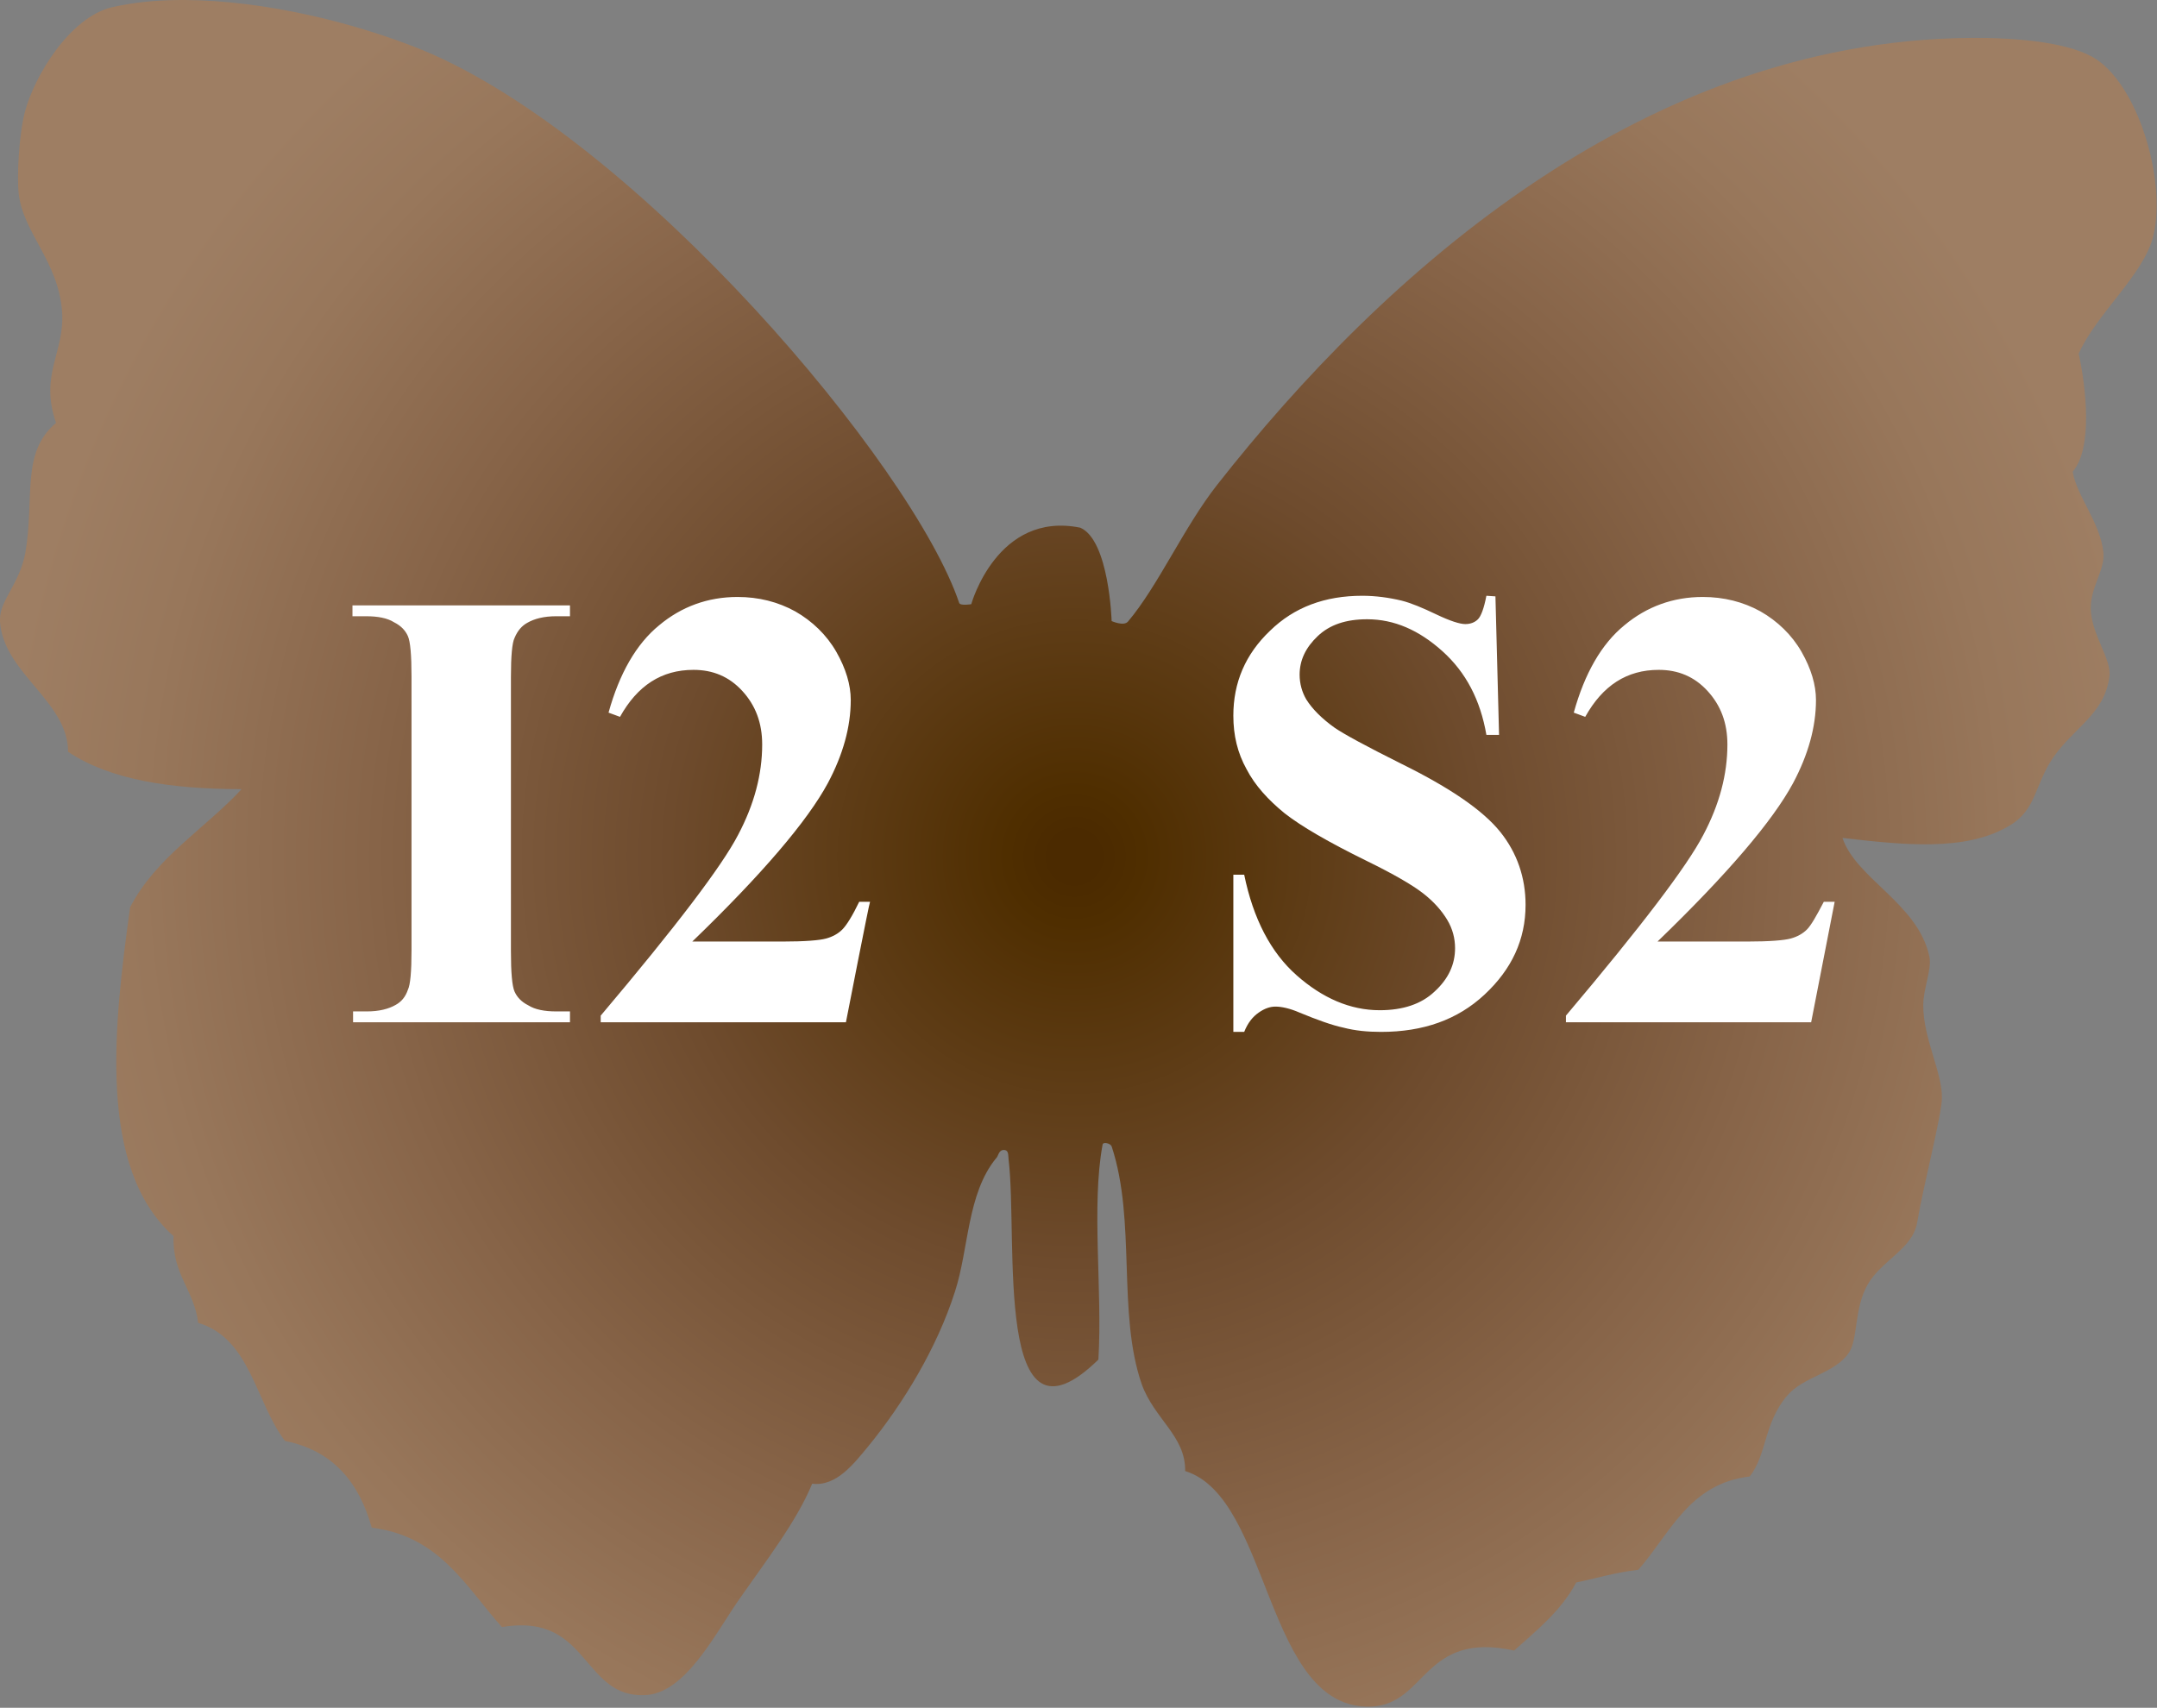 <svg viewBox="0 0 358 283.5" preserveAspectRatio="xMidYMid meet" width="358px" height="283.5px" role="img" aria-labelledby="i2s2--title" xmlns="http://www.w3.org/2000/svg" xmlns:xlink="http://www.w3.org/1999/xlink"><rect x="0" y="0" width="358" height="283.5" fill="#808080" stroke="none"/><title id="i2s2--title">I2S2</title><radialGradient id="SVGID_1_" cx="-420.765" cy="891.2" r="17.79" gradientTransform="matrix(10.021 0 0 -10.021 4394.801 9072.854)" gradientUnits="userSpaceOnUse"><stop offset="0" stop-color="#4B2A00" ></stop><stop offset="2.200000e-02" stop-color="#4B2A00" ></stop><stop offset="6.300000e-02" stop-color="#4F2E00" ></stop><stop offset="0.379" stop-color="#6E4B2D" ></stop><stop offset="0.651" stop-color="#876448" ></stop><stop offset="0.868" stop-color="#98775B" ></stop><stop offset="1" stop-color="#9E7E63" ></stop>
	
	
	
	
	
	
	
</radialGradient><path d="M347.2,9.4c-4.8-2.6-13.3-3-17.5-3.1c-56.2-0.8-100.3,39.3-127.7,74.2c-5.5,7-9.8,16.8-14.8,22.7  c-0.7,0.8-2.7-0.1-2.7-0.1s-0.4-13.4-5.2-15.5c-13.8-2.8-18.1,12.7-18.1,12.7s-1.8,0.3-2-0.2c-7.7-22.9-53.5-77.1-89.1-91.8  C58.5,3.6,43.7,0.1,30.8,0h-0.7c-4.1,0-8,0.4-11.5,1.2C11.7,2.8,5.7,12.5,4.1,18.7c-1,4-1.3,10.8-1,13.4c0.7,6.5,6.6,11.3,7.2,19.6  c0.5,6.8-3.8,10.4-1,18.5c-5.9,5-3.5,12.3-5.1,21.6C3.2,97,0,99.6,0,102.8v0.1c0,0.1,0,0.2,0,0.3c0.6,8.6,11.3,13.2,11.3,21.6  c7,4.7,17.2,6.2,28.8,6.2c-6.1,6.6-14.2,11.3-18.5,19.6c-2.7,19.4-5.5,43.3,7.2,54.6c-0.2,6.4,3.4,8.9,4.1,14.4  c8.7,2.6,9.5,13.2,14.4,19.6c8,1.6,12.3,6.9,14.4,14.4c11.3,1.4,15.6,9.8,21.6,16.5c7.8-1.3,11,2.1,13.9,5.5c2.6,3,4.9,6,9.8,5.8  c6.6-0.2,11.5-9.8,15.4-15.5c4.8-6.9,9.8-13.3,12.4-19.6c4,0.5,6.9-3.3,9.3-6.2c5.8-7.1,11.4-16.3,14.4-25.7  c2.3-7.1,2-16.2,6.8-22.1c0.4-0.3,0.4-1.4,1.3-1.4c0.9,0,0.7,1,0.8,1.6c1.6,13.3-2.6,50.3,14.9,33.2c0.7-11.5-1.2-25.5,0.7-35.7  c0.1-0.5,1.3-0.2,1.5,0.3c4.1,12.4,0.9,27.7,5,39.5c2.1,5.8,7.3,8.6,7.2,14.4c14.3,4.4,13.2,39.8,30.9,39.1  c9.2-0.4,8.6-12.6,23.7-9.3c3.8-3.4,7.8-6.6,10.3-11.3c3.4-0.7,6.6-1.7,10.3-2.1c5.3-6,8.4-14.3,18.5-15.5c2.9-3.7,2.3-8.8,6.2-13.4  c2.7-3.2,8-3.7,10.3-7.2c1.5-2.3,0.8-7.3,3.1-11.3c2.3-4,7.5-5.9,8.2-10.3c1-6,4.1-17.9,4.1-20.6c0.1-4.2-3.1-9.9-3.1-15.4  c0-2.9,1.5-6,1-8.2c-1.9-8.7-12.2-12.9-14.4-19.6c9.7,1.1,20.5,2.4,27.8-2.1c4.4-2.6,4.1-6.8,7.2-11.3c3.6-5.1,8.5-7.2,9.3-13.4  c0.4-2.9-3-6.9-3.1-11.3c0-3.7,2.4-6.4,2.1-9.3c-0.5-4.9-4.4-9.3-5.1-13.4c3.4-3.9,2.2-14.1,1-19.6c3-6.7,10.9-13.2,12.4-19.6  C359.6,29.9,354.8,13.6,347.2,9.4z" fill="url(#SVGID_1_)"  /><path d="M94.6,167.9v1.8H58.6v-1.8h2.3c2,0,3.6-0.4,4.8-1.1c0.9-0.5,1.6-1.3,2-2.5c0.4-0.8,0.6-3,0.6-6.5v-45.5  c0-3.6-0.2-5.8-0.6-6.7c-0.4-0.9-1.1-1.7-2.3-2.3c-1.1-0.7-2.7-1-4.6-1h-2.3v-1.8h36.1v1.8h-2.3c-2,0-3.6,0.4-4.8,1.1  c-0.9,0.5-1.6,1.3-2.1,2.5c-0.4,0.8-0.6,3-0.6,6.5v45.5c0,3.6,0.2,5.8,0.6,6.7c0.4,0.9,1.1,1.7,2.3,2.3c1.1,0.7,2.7,1,4.6,1  C92.4,167.9,94.6,167.9,94.6,167.9z M140.4,169.7H99.7v-1.1c12.5-14.8,20.1-24.8,22.8-30c2.7-5.1,4-10.1,4-15c0-3.6-1.1-6.5-3.3-8.9  c-2.2-2.4-4.9-3.5-8.1-3.5c-5.3,0-9.3,2.6-12.2,7.8l-1.9-0.7c1.8-6.5,4.6-11.4,8.4-14.5c3.7-3.1,8.1-4.7,13-4.7  c3.5,0,6.7,0.8,9.6,2.4c2.8,1.6,5.2,3.9,6.8,6.7c1.6,2.8,2.4,5.5,2.4,8c0,4.5-1.3,9.1-3.8,13.8c-3.4,6.3-10.9,15.1-22.5,26.3h15  c3.7,0,6.1-0.2,7.2-0.5c1.1-0.3,2-0.8,2.7-1.5c0.7-0.7,1.7-2.3,2.8-4.6h1.8C144.3,149.7,140.4,169.7,140.4,169.7z M248.2,99l0.6,23  h-2.1c-1-5.8-3.4-10.4-7.3-13.9c-3.9-3.5-8-5.3-12.5-5.3c-3.5,0-6.2,0.9-8.2,2.8c-2,1.9-3,4-3,6.4c0,1.5,0.4,2.9,1.1,4.1  c1,1.6,2.6,3.2,4.7,4.7c1.6,1.1,5.3,3.1,11.1,6c8.1,4,13.5,7.7,16.4,11.3c2.8,3.5,4.2,7.6,4.2,12.1c0,5.8-2.3,10.7-6.8,14.9  c-4.5,4.2-10.2,6.2-17.2,6.2c-2.2,0-4.3-0.2-6.2-0.7c-1.9-0.4-4.4-1.3-7.3-2.5c-1.6-0.7-3-1-4-1c-0.9,0-1.8,0.3-2.8,1  c-1,0.7-1.8,1.7-2.4,3.2h-1.8v-26.1h1.8c1.5,7.3,4.4,12.9,8.7,16.7c4.3,3.8,8.9,5.8,13.8,5.8c3.8,0,6.9-1,9.1-3.1  c2.3-2.1,3.4-4.5,3.4-7.2c0-1.6-0.4-3.2-1.3-4.7c-0.9-1.5-2.2-3-4-4.4c-1.8-1.4-4.9-3.2-9.4-5.4c-6.3-3.1-10.8-5.7-13.6-7.9  c-2.7-2.2-4.9-4.6-6.3-7.3c-1.5-2.7-2.2-5.6-2.2-8.9c0-5.5,2-10.2,6.1-14.1c4-3.9,9.1-5.8,15.3-5.8c2.2,0,4.4,0.3,6.5,0.8  c1.6,0.4,3.5,1.2,5.8,2.3c2.3,1.1,3.9,1.6,4.8,1.6c0.9,0,1.6-0.3,2.1-0.8c0.5-0.5,1-1.8,1.4-3.9L248.2,99L248.2,99L248.2,99  L248.2,99L248.2,99L248.2,99z M300.6,169.7h-40.7v-1.1c12.5-14.8,20.1-24.8,22.8-30c2.7-5.1,4-10.1,4-15c0-3.6-1.1-6.5-3.3-8.9  c-2.2-2.4-4.9-3.5-8.1-3.5c-5.3,0-9.3,2.6-12.2,7.8l-1.9-0.7c1.8-6.5,4.6-11.4,8.4-14.5c3.7-3.1,8.1-4.7,13-4.7  c3.5,0,6.7,0.8,9.6,2.4c2.8,1.6,5.2,3.9,6.8,6.7c1.6,2.8,2.4,5.5,2.4,8c0,4.5-1.3,9.1-3.8,13.8c-3.4,6.3-10.9,15.1-22.5,26.3h14.9  c3.7,0,6.1-0.2,7.2-0.5c1.1-0.3,2-0.8,2.7-1.5c0.7-0.7,1.6-2.3,2.8-4.6h1.8L300.6,169.7L300.6,169.7z" fill="#FFFFFF"  /></svg>